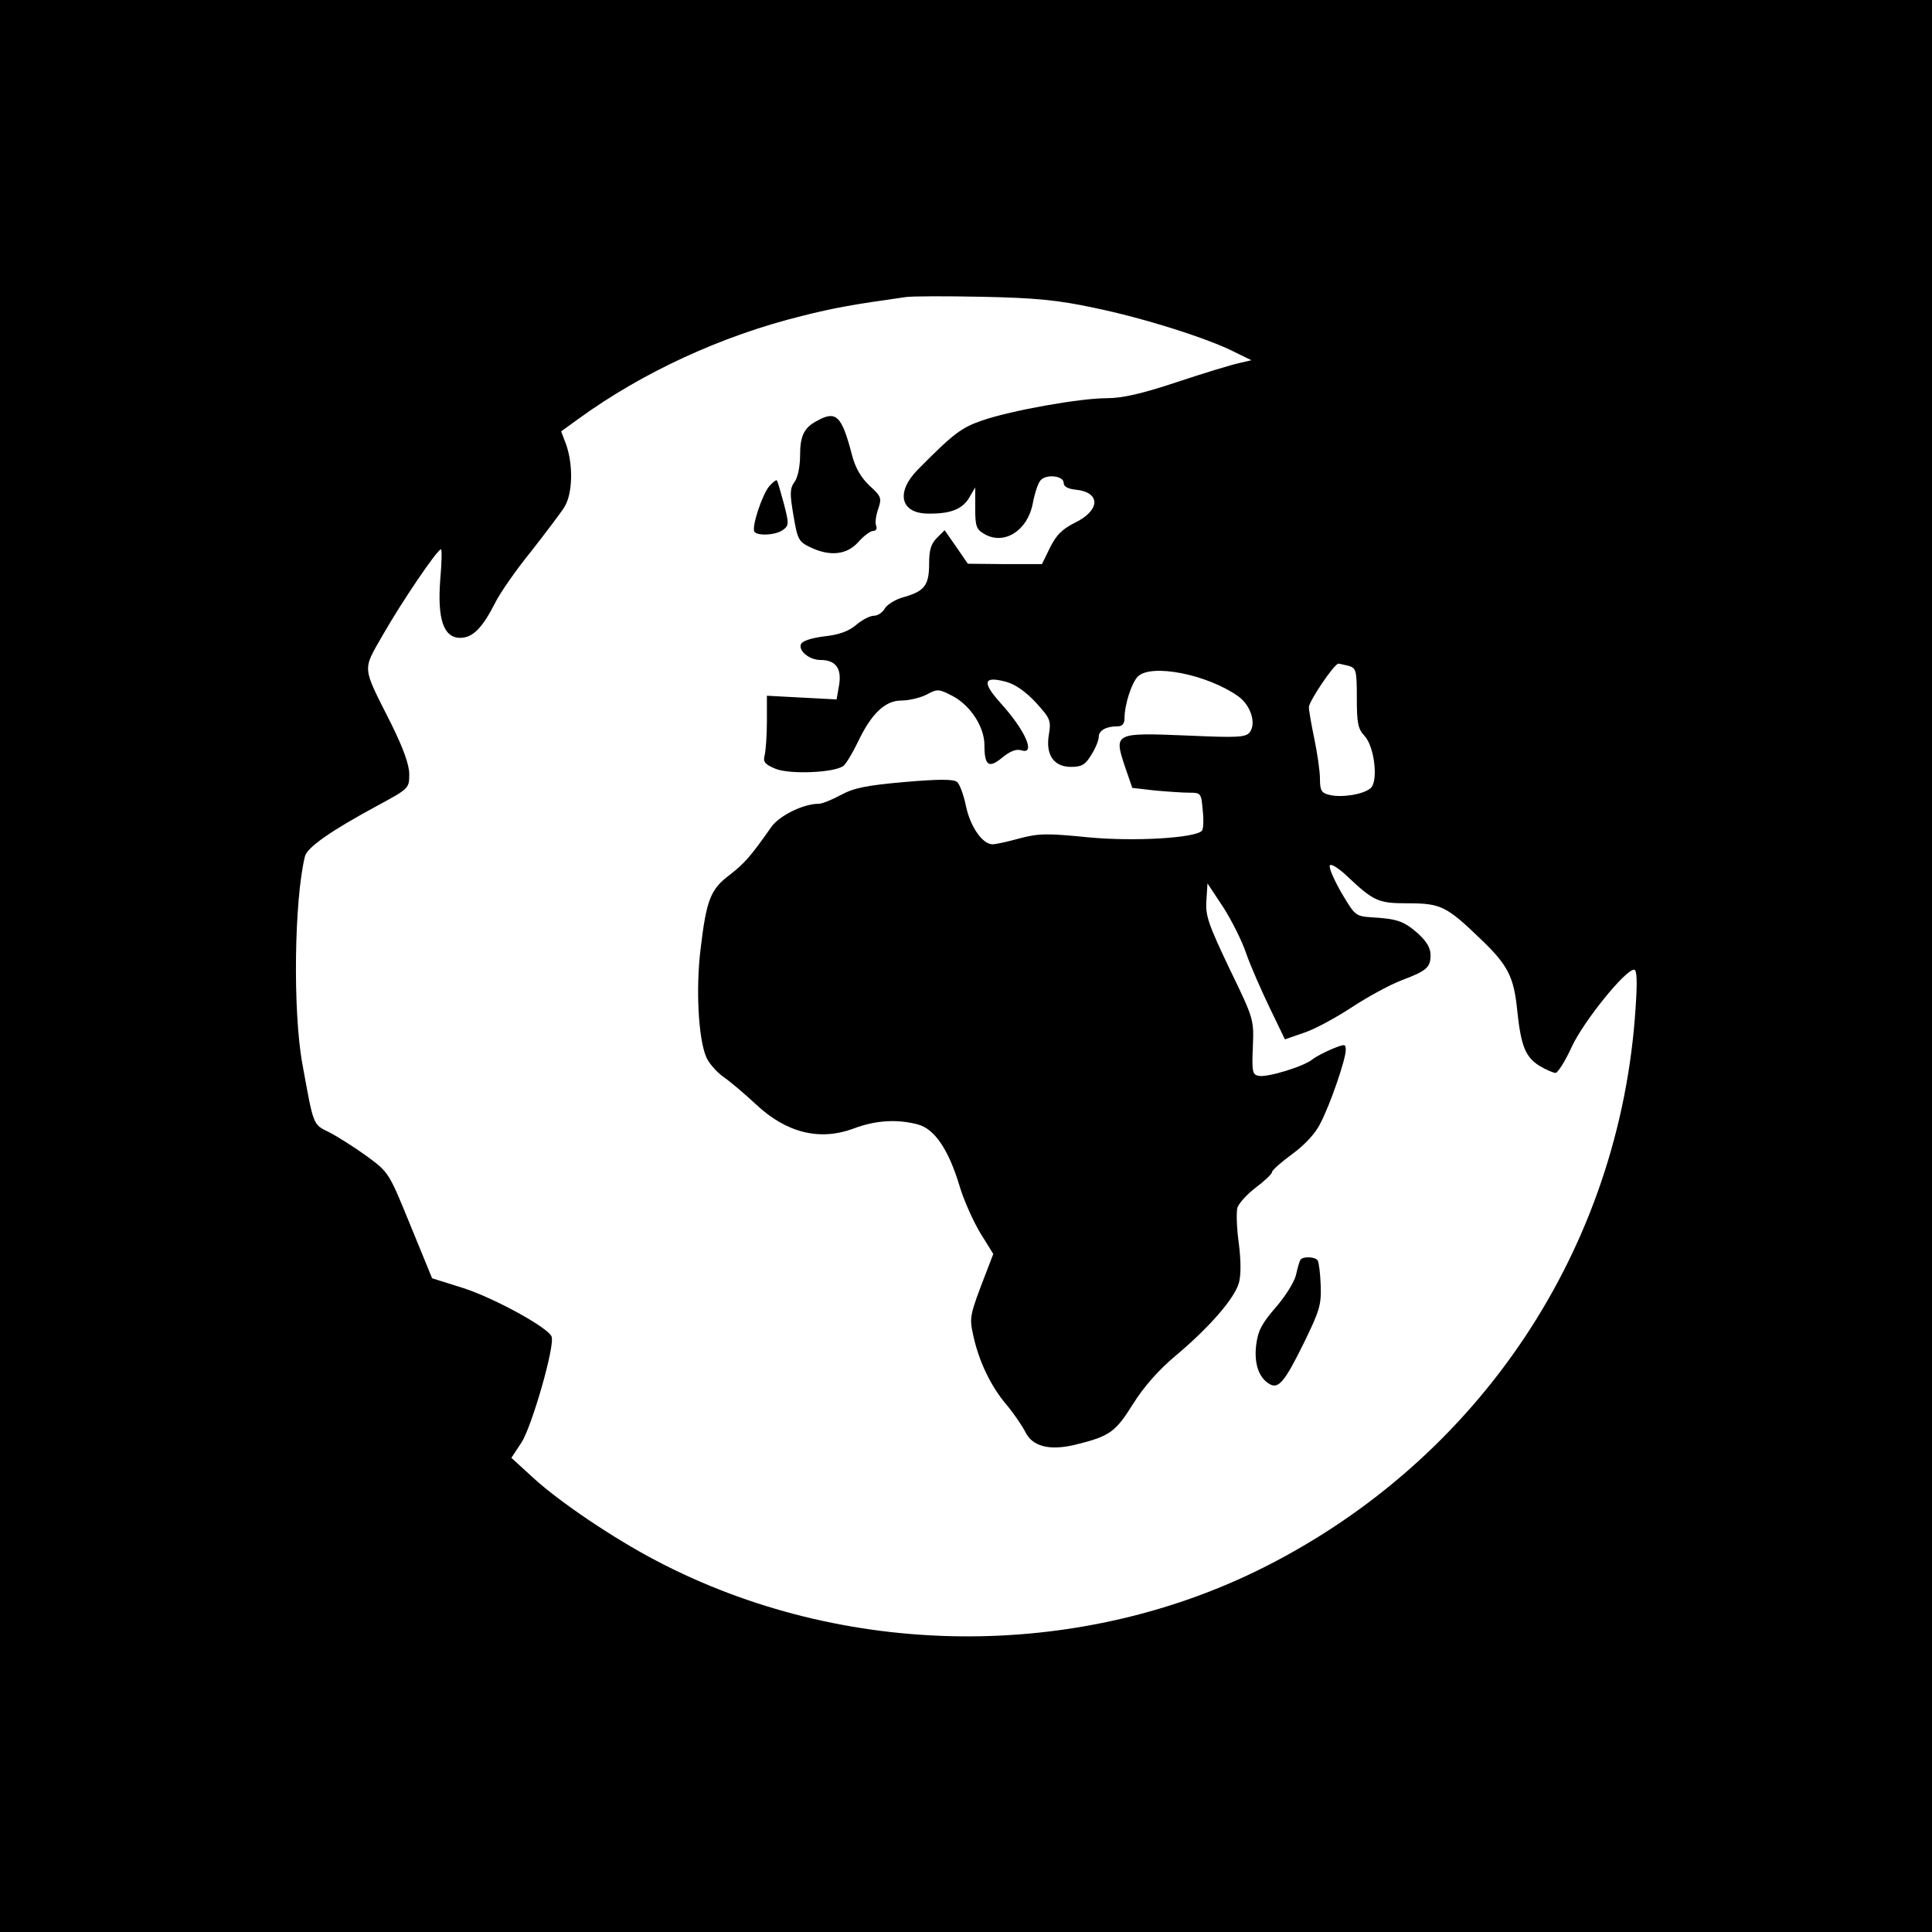 <?xml version="1.0" standalone="no"?>
<!DOCTYPE svg PUBLIC "-//W3C//DTD SVG 20010904//EN"
 "http://www.w3.org/TR/2001/REC-SVG-20010904/DTD/svg10.dtd">
<svg version="1.0" xmlns="http://www.w3.org/2000/svg"
 width="524pt" height="524pt" viewBox="0 0 524 524"
 preserveAspectRatio="xMidYMid meet">
<g transform="translate(0,524) scale(0.1,-0.1)"
fill="#000000" stroke="none">
<path d="M0 2620 l0 -2620 2620 0 2620 0 0 2620 0 2620 -2620 0 -2620 0 0
-2620z m2968 1785 c132 -27 309 -83 381 -120 l45 -22 -34 -8 c-19 -4 -95 -27
-167 -51 -96 -32 -149 -44 -191 -44 -73 0 -258 -33 -337 -60 -58 -20 -78 -35
-176 -134 -60 -61 -47 -118 27 -119 60 -1 93 11 112 42 l17 29 0 -56 c0 -50 3
-58 26 -71 53 -30 116 10 130 83 5 27 14 55 21 63 15 18 63 13 63 -7 0 -10 12
-16 32 -18 69 -7 68 -56 -2 -90 -34 -17 -50 -33 -67 -67 l-22 -45 -100 0 -101
1 -31 45 -32 46 -21 -21 c-16 -16 -21 -33 -21 -69 0 -59 -12 -75 -67 -91 -24
-6 -47 -21 -53 -31 -6 -11 -19 -20 -30 -20 -10 0 -32 -11 -48 -25 -20 -17 -47
-27 -87 -31 -36 -5 -59 -12 -63 -22 -6 -18 24 -42 53 -42 41 0 58 -22 51 -67
l-7 -40 -95 5 -94 5 0 -69 c0 -38 -3 -79 -6 -92 -5 -18 0 -25 29 -37 38 -16
161 -11 185 8 7 6 24 34 38 63 37 78 74 114 119 114 20 0 50 7 68 16 30 16 33
16 73 -5 47 -26 84 -83 84 -132 0 -56 12 -64 48 -34 22 18 38 24 52 20 40 -13
12 53 -57 129 -50 56 -46 73 15 57 26 -7 54 -27 82 -57 38 -42 41 -48 35 -85
-10 -56 13 -89 60 -89 29 0 39 6 55 33 11 17 20 39 20 48 0 18 20 29 51 29 13
0 19 7 19 23 0 35 19 95 36 112 36 36 189 6 273 -54 34 -25 49 -74 30 -98 -12
-13 -34 -14 -169 -8 -196 8 -199 7 -170 -81 l21 -61 61 -7 c33 -3 76 -6 93 -6
32 0 33 -1 37 -47 3 -27 2 -51 -2 -56 -17 -20 -184 -30 -309 -18 -110 11 -133
11 -186 -3 -32 -9 -65 -16 -73 -16 -27 0 -60 47 -72 103 -6 30 -17 60 -24 66
-10 8 -49 8 -142 0 -103 -9 -138 -16 -173 -35 -24 -13 -51 -24 -60 -24 -42 0
-107 -32 -129 -63 -57 -81 -72 -98 -113 -130 -52 -39 -63 -67 -79 -202 -13
-107 -6 -240 15 -291 7 -17 28 -41 46 -54 19 -13 59 -47 89 -75 83 -78 173
-100 265 -66 60 23 120 26 175 11 45 -12 83 -69 112 -165 11 -38 37 -96 56
-128 l36 -58 -18 -47 c-46 -119 -47 -124 -37 -171 15 -71 47 -139 90 -190 21
-25 44 -59 52 -75 19 -39 65 -51 133 -35 95 23 111 34 159 111 30 48 71 94
118 133 89 75 157 153 169 195 6 20 6 61 0 107 -6 42 -7 85 -4 97 3 11 25 36
50 55 24 18 44 37 44 42 0 5 25 27 55 49 33 24 64 57 76 83 27 51 69 174 69
199 0 17 -2 17 -37 3 -21 -9 -44 -21 -53 -28 -22 -19 -123 -50 -146 -45 -17 3
-19 11 -16 78 3 75 3 76 -63 212 -57 120 -66 144 -63 185 l3 47 43 -65 c23
-36 51 -92 62 -125 11 -32 40 -98 63 -146 l42 -87 52 18 c28 9 87 41 131 70
44 29 104 61 133 72 69 26 79 35 79 69 0 19 -11 37 -35 59 -38 33 -56 39 -125
43 -44 3 -45 5 -82 67 -20 35 -35 69 -31 74 3 5 22 -7 42 -25 77 -73 88 -78
170 -78 89 0 105 -8 199 -99 72 -69 88 -101 97 -191 10 -96 22 -126 59 -150
18 -11 39 -20 45 -20 6 0 27 33 45 73 33 69 144 207 168 207 8 0 9 -33 4 -105
-42 -650 -422 -1221 -1008 -1516 -509 -256 -1140 -249 -1648 18 -115 60 -262
159 -334 225 l-59 54 27 41 c28 42 92 264 82 288 -9 24 -153 103 -238 131
l-86 27 -59 144 c-58 142 -58 143 -118 187 -33 24 -79 53 -102 65 -45 22 -42
16 -73 186 -26 143 -22 443 7 562 5 24 71 70 197 138 85 46 86 47 86 85 0 26
-16 70 -49 137 -80 159 -79 142 -22 242 51 89 147 231 157 231 3 0 2 -37 -2
-83 -8 -106 9 -157 54 -157 34 0 60 26 95 95 14 28 58 91 98 140 39 50 80 104
90 120 22 36 24 112 5 168 l-14 37 47 34 c172 125 387 225 606 279 87 22 138
31 280 51 17 3 111 3 210 1 144 -3 205 -9 303 -30z m690 -971 c20 -6 22 -12
22 -87 0 -68 3 -84 21 -103 27 -29 38 -124 16 -142 -20 -17 -79 -26 -111 -18
-22 5 -26 12 -26 44 0 20 -7 68 -15 107 -8 38 -15 78 -15 87 0 16 69 118 80
118 3 0 15 -3 28 -6z"/>
<path d="M2215 4098 c-34 -18 -45 -40 -45 -93 0 -29 -6 -60 -15 -72 -13 -18
-13 -32 -3 -91 11 -65 14 -71 45 -86 54 -26 100 -21 131 14 15 17 33 30 40 30
8 0 12 6 8 15 -3 8 0 28 6 45 10 29 8 34 -24 63 -23 22 -38 48 -47 82 -28 108
-43 123 -96 93z"/>
<path d="M2087 3922 c-19 -21 -49 -111 -41 -124 8 -12 58 -10 78 5 16 12 16
17 2 71 -9 33 -17 61 -19 63 -2 2 -11 -5 -20 -15z"/>
<path d="M3527 1823 c-3 -5 -8 -23 -12 -41 -4 -18 -28 -57 -55 -88 -38 -44
-48 -63 -53 -102 -6 -50 7 -88 35 -105 25 -16 42 4 95 112 42 86 47 102 45
155 -1 32 -5 62 -8 67 -6 11 -41 12 -47 2z"/>
</g>
</svg>
